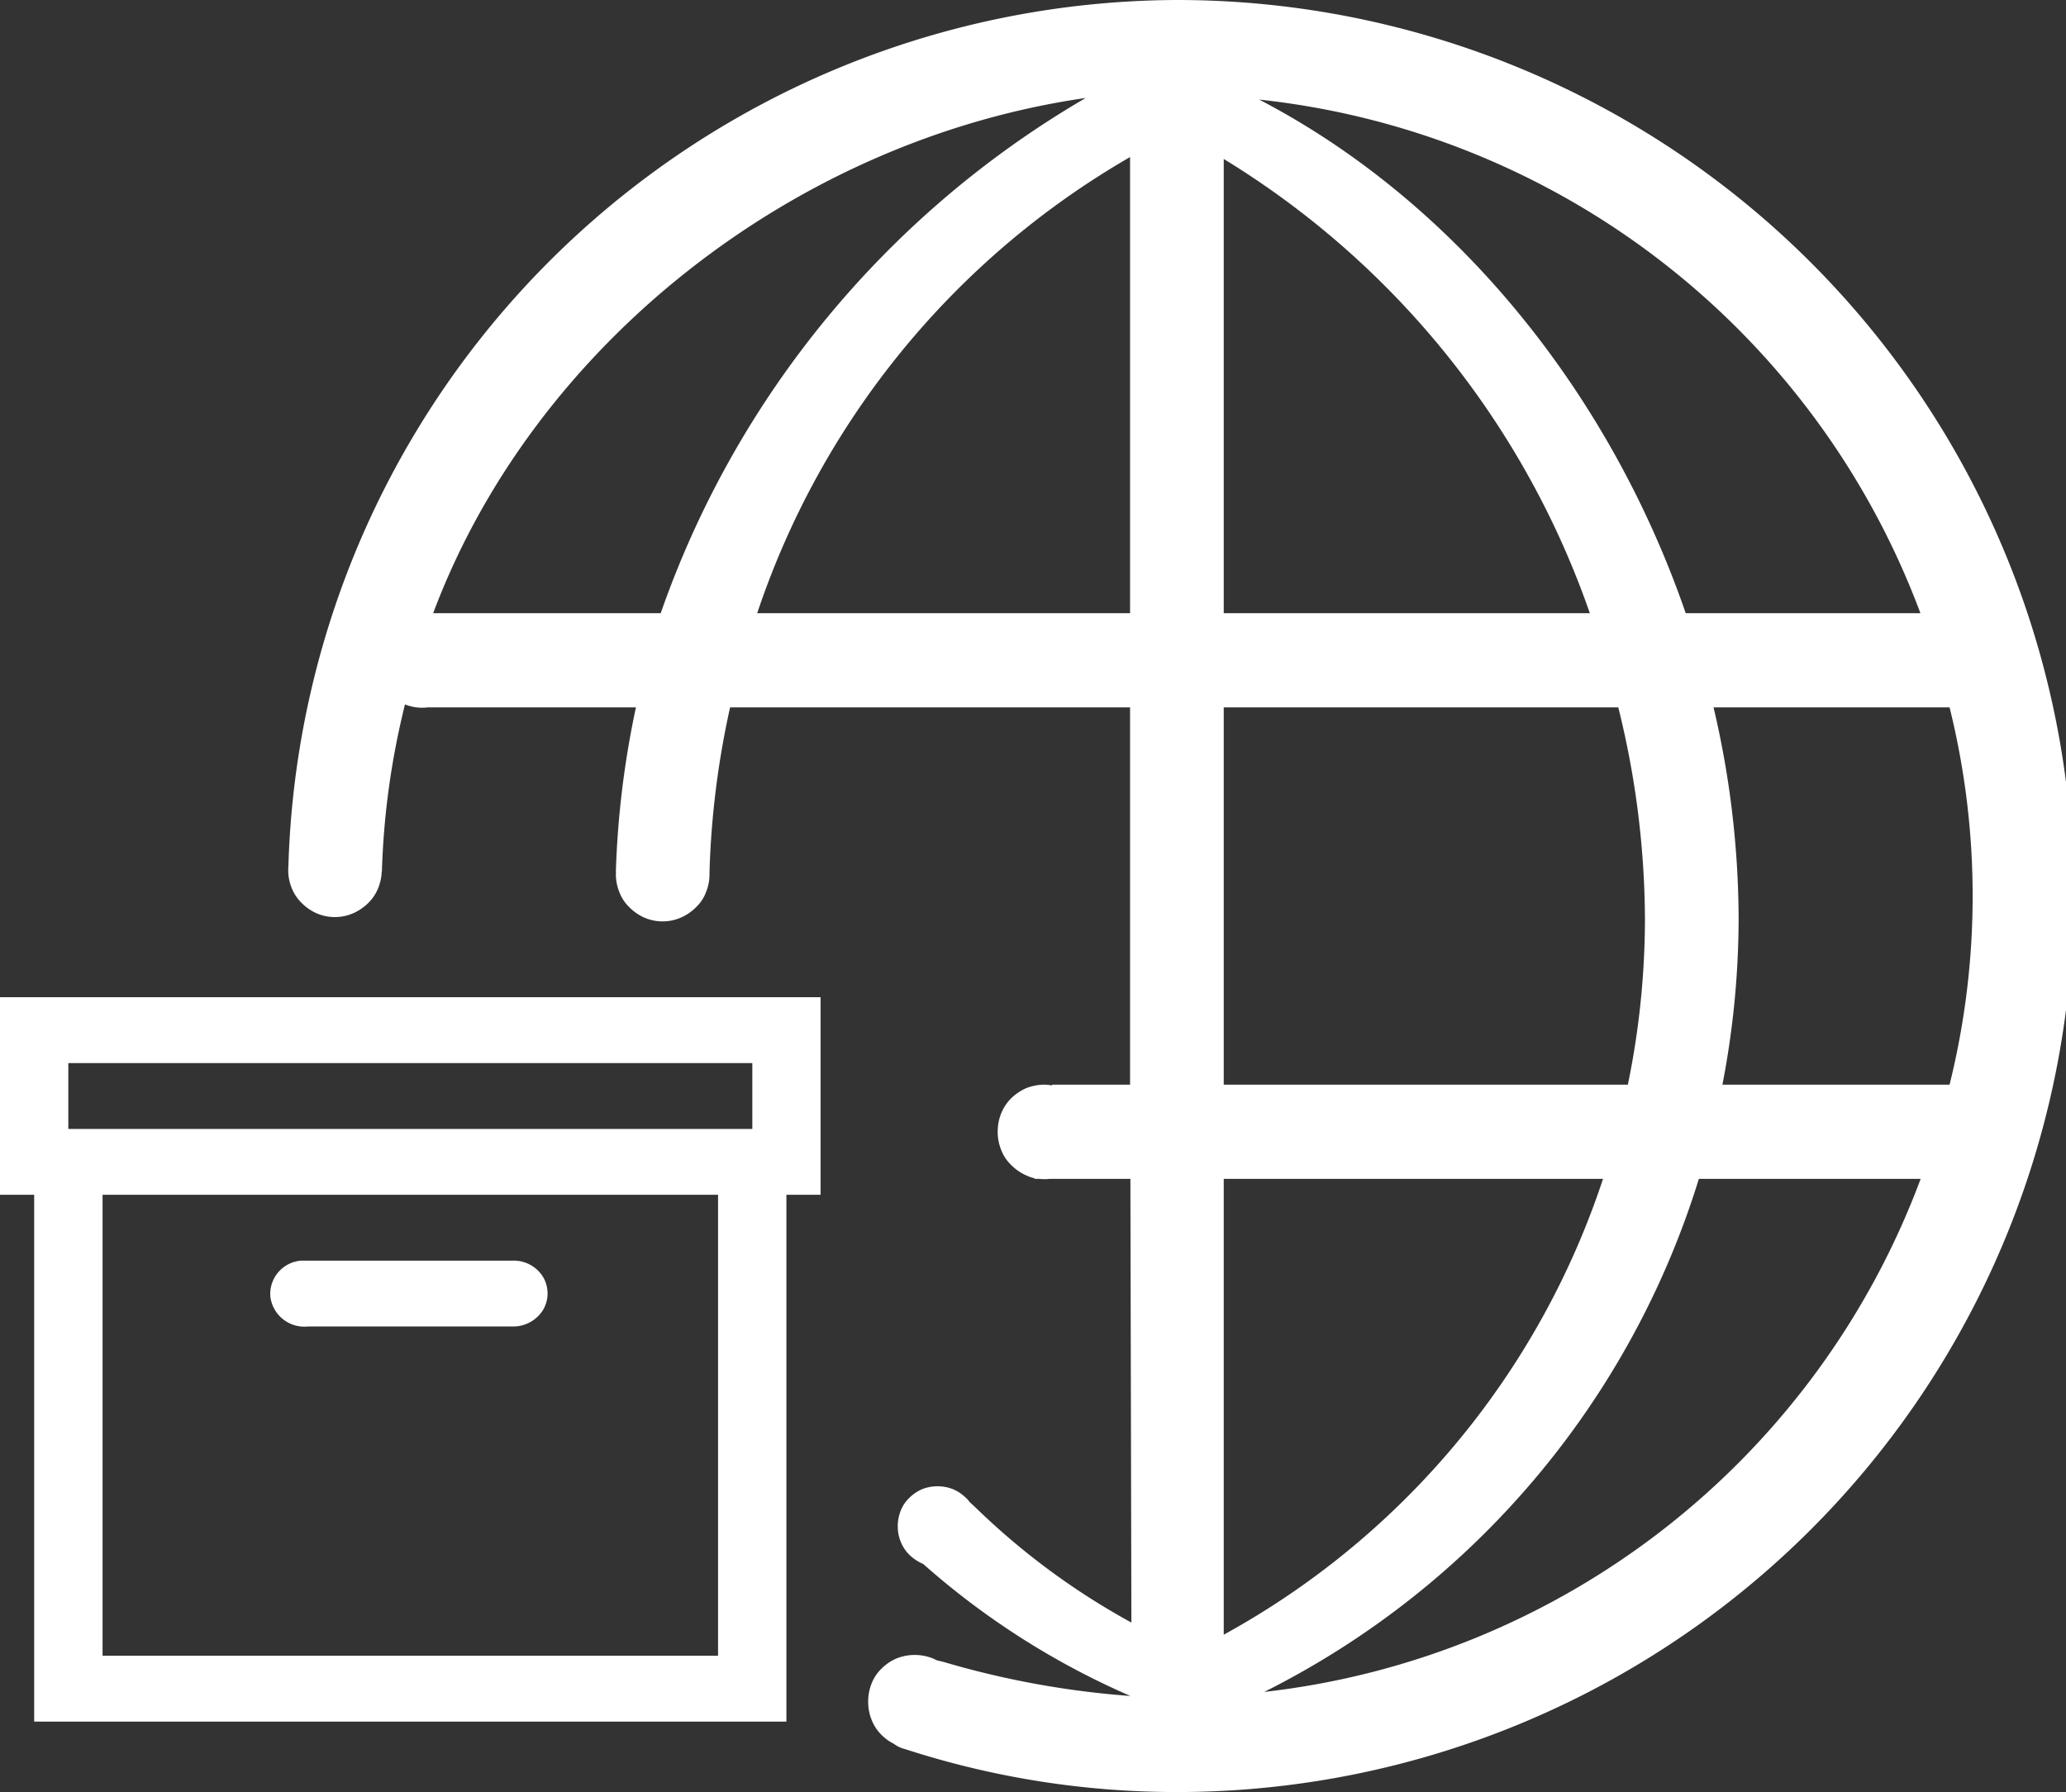 <svg viewBox="0 0 76.531 66.41" height="66.41" width="76.531" xmlns="http://www.w3.org/2000/svg" data-name="组 2" id="组_2">
  <rect x="0" y="0" width="76.531" height="66.41" fill="#333333" stroke="none"/>
  <defs>
    <style>
      .cls-1 {
        fill: #fff;
        fill-rule: evenodd;
      }
    </style>
  </defs>
  <path transform="translate(-894.469 -1010)" d="M894.468,1046.95v7.32h1.267v19.52H923.6v-19.52h1.266v-7.32h-30.4Zm2.533,2.44h25.336v2.44H897v-2.44Zm1.267,4.88h22.8v17.08h-22.8v-17.08Zm7.364,2.44a1.238,1.238,0,0,0-1.149,1.33,1.269,1.269,0,0,0,1.386,1.11h7.6a1.3,1.3,0,0,0,1.114-.61,1.2,1.2,0,0,0,0-1.23,1.274,1.274,0,0,0-1.114-.6h-7.837Z" class="cls-1" data-name="形状 5" id="形状_5"></path>
  <path transform="translate(-894.469 -1010)" d="M938.064,1010a33.051,33.051,0,0,0-32.91,32.04c-0.006.06-.008,0.12-0.008,0.18,0,0.01,0,.02,0,0.03s0,0.03,0,.04h0a1.747,1.747,0,0,0,.127.61,1.6,1.6,0,0,0,.373.56,1.819,1.819,0,0,0,.55.38,1.678,1.678,0,0,0,.681.14,1.7,1.7,0,0,0,.671-0.14,1.851,1.851,0,0,0,.56-0.38,1.606,1.606,0,0,0,.372-0.56,1.748,1.748,0,0,0,.128-0.61h0.008a29.165,29.165,0,0,1,.855-6.19,1.7,1.7,0,0,0,.85.11h7.705a34.112,34.112,0,0,0-.744,6.08h0.006c0,0.03-.005.06-0.005,0.09a1.771,1.771,0,0,0,.131.68,1.509,1.509,0,0,0,.373.56,1.819,1.819,0,0,0,.55.38,1.7,1.7,0,0,0,1.352,0,1.846,1.846,0,0,0,.559-0.38,1.509,1.509,0,0,0,.373-0.56,1.771,1.771,0,0,0,.131-0.68c0-.03,0-0.06,0-0.09h0a32.331,32.331,0,0,1,.762-6.08H936.33v13.98h-2.888l0,0.03a1.335,1.335,0,0,0-.281-0.03,1.86,1.86,0,0,0-.681.13,1.969,1.969,0,0,0-.55.37,1.707,1.707,0,0,0-.373.56,1.808,1.808,0,0,0-.13.68,1.771,1.771,0,0,0,.13.68,1.521,1.521,0,0,0,.373.56,1.831,1.831,0,0,0,.55.38,1.677,1.677,0,0,0,.315.11l0,0.02h0.187a1.117,1.117,0,0,0,.184.01,1.034,1.034,0,0,0,.176-0.01h3l0.037,16.44a26.545,26.545,0,0,1-5.77-4.26c-0.074-.07-0.15-0.14-0.227-0.21a0.692,0.692,0,0,0-.131-0.15,1.534,1.534,0,0,0-.476-0.32,1.569,1.569,0,0,0-.572-0.11,1.544,1.544,0,0,0-.58.11,1.5,1.5,0,0,0-.469.32,1.314,1.314,0,0,0-.318.47,1.573,1.573,0,0,0-.111.58,1.5,1.5,0,0,0,.111.58,1.448,1.448,0,0,0,.318.48,1.74,1.74,0,0,0,.469.32c0.015,0.01.03,0.01,0.045,0.02a28.934,28.934,0,0,0,7.675,4.89,32.891,32.891,0,0,1-6.918-1.26l-0.247-.06c-0.049-.02-0.1-0.05-0.152-0.07a1.81,1.81,0,0,0-1.347,0,1.756,1.756,0,0,0-.548.37,1.553,1.553,0,0,0-.372.55,1.808,1.808,0,0,0-.13.68,1.771,1.771,0,0,0,.13.68,1.593,1.593,0,0,0,.372.56,1.717,1.717,0,0,0,.445.32,1.159,1.159,0,0,0,.424.2,32.529,32.529,0,0,0,10.076,1.59A33.2,33.2,0,0,0,938.064,1010Zm-19.12,22.72h-8.429c3.732-9.96,13.417-17.54,24.173-19.09A35.7,35.7,0,0,0,918.944,1032.72Zm17.386,0H922.518a30.789,30.789,0,0,1,13.812-16.9v16.9Zm29.283,0h-8.7c-2.824-8.19-8.523-15.24-15.8-19.03a29.5,29.5,0,0,1,24.494,19.03h0ZM939.8,1015.89a32.023,32.023,0,0,1,13.561,16.83H939.8v-16.83Zm0,20.32h14.615a32.906,32.906,0,0,1,.988,7.86,30.612,30.612,0,0,1-.633,6.12H939.8v-13.98h0Zm0,17.47h14.05a29.99,29.99,0,0,1-14.05,16.89v-16.89h0Zm1.5,19.01a31.731,31.731,0,0,0,16.1-19.01h8.216a29.488,29.488,0,0,1-24.315,19.01h0Zm16.973-22.5a32.564,32.564,0,0,0,.6-6.12,34.445,34.445,0,0,0-.929-7.86h8.743a29,29,0,0,1,0,13.98h-8.412Z" class="cls-1" data-name="形状 12" id="形状_12"></path>
</svg>
